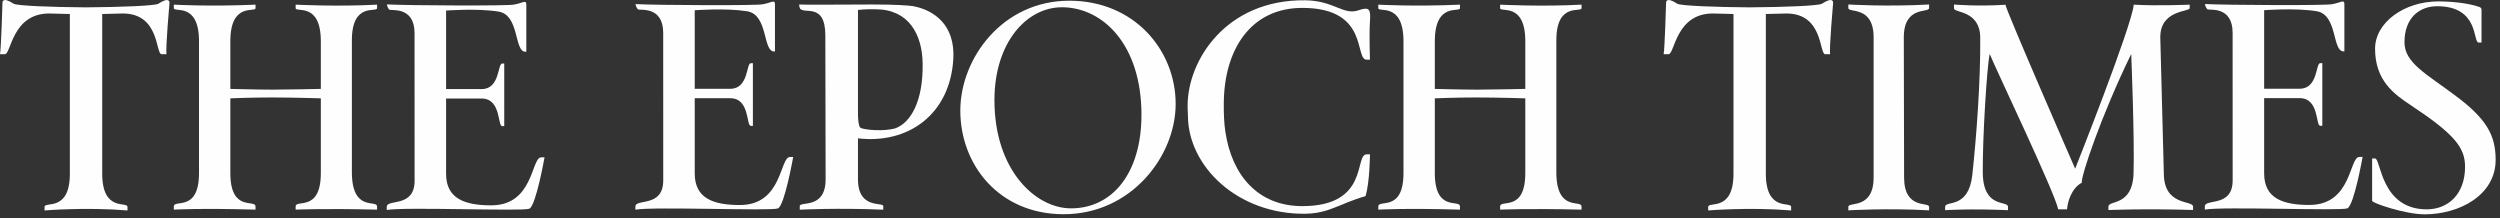 <?xml version="1.0" encoding="UTF-8"?>
<svg width="538px" height="47px" viewBox="0 0 538 47" version="1.1" xmlns="http://www.w3.org/2000/svg" xmlns:xlink="http://www.w3.org/1999/xlink">
    <rect x="0" y="0" width="538" height="47" fill="#333333" stroke="none"/>
    <!-- Generator: Sketch 46.2 (44496) - http://www.bohemiancoding.com/sketch -->
    <title>Page 1</title>
    <desc>Created with Sketch.</desc>
    <defs></defs>
    <g id="Page-1" stroke="none" stroke-width="1" fill="none" fill-rule="evenodd">
        <g transform="translate(0, -1)" fill="#FEFEFE">
            <path d="M496.976,45.105 C491.281,45.105 487.245,43.697 487.245,38.317 L487.245,22.118 L494.887,22.118 C499.128,22.118 498.296,28.066 499.318,28.066 L499.76,28.066 L499.76,14.587 L499.318,14.587 C498.304,14.587 498.875,20.092 494.887,20.092 L487.245,20.092 L487.245,3.193 C487.245,3.193 493.858,2.667 498.528,3.41 C503.086,4.136 501.852,12.056 504.32,12.056 L504.51,12.056 C504.51,12.056 504.518,3.049 504.51,1.866 C504.523,0.757 503.496,1.666 501.893,1.894 C501.179,2.214 479.22,2.114 474.506,1.866 C474.552,2.268 474.81,2.834 475.05,3.001 C475.394,3.279 480.46,2.181 480.46,8.067 L480.468,39.821 C480.468,45.706 474.478,43.658 474.478,45.43 C474.478,45.43 474.472,45.776 474.478,46.106 C478.115,45.403 503.723,46.436 505.153,45.834 C506.583,45.232 508.43,34.773 508.43,34.773 L507.734,34.773 C505.519,34.773 506.152,45.105 496.976,45.105" id="Fill-1"></path>
            <path d="M397.761,1.966 L397.761,2.725 C397.761,3.865 403.203,2.118 403.203,9.054 L403.203,39.177 C403.203,46.141 397.761,44.367 397.761,45.505 L397.761,46.265 C397.761,46.265 406.294,45.756 415.141,46.265 L415.141,45.505 C415.141,44.367 409.762,46.209 409.762,39.177 L409.699,9.054 C409.699,2.141 415.141,3.865 415.141,2.725 L415.141,1.966 C406.147,2.473 397.761,1.966 397.761,1.966" id="Fill-3"></path>
            <path d="M465.655,38.278 L464.893,9.009 C464.893,3.096 471.158,3.584 471.221,2.761 L471.221,2.002 C471.221,2.002 464.101,2.309 459.182,2.002 C458.801,6.527 446.574,37.306 446.574,37.306 C446.574,37.306 431.635,3.096 431.578,2.023 C425.632,2.412 420.499,1.977 420.499,1.977 L420.499,2.801 C420.499,3.813 426.087,3.169 426.145,9.065 C426.237,18.445 425.305,30.737 424.444,38.627 C423.628,46.112 418.593,44.049 418.593,45.508 L418.593,46.231 C418.593,46.231 423.918,45.866 432.123,46.231 L432.123,45.508 C432.123,44.049 426.739,46.015 426.693,38.09 C426.647,30.234 427.59,15.377 428.184,12.616 C429.533,15.97 442.201,42.416 442.926,46.047 L444.826,46.047 C444.917,44.607 445.728,41.512 448.003,40.325 C447.767,39.052 452.1,26.034 458.64,12.616 C458.64,12.616 459.373,30.564 459.141,38.333 C458.927,45.481 453.727,44.007 453.727,45.468 L453.736,46.203 C453.736,46.203 461.133,45.861 471.949,46.189 L471.949,45.468 C471.949,44.007 465.655,45.468 465.655,38.278" id="Fill-5"></path>
            <g id="Group-9" transform="translate(509.709, 0.694)">
                <path d="M18.745,20.925 C12.418,16.178 7.734,13.838 7.734,9.408 C7.734,4.009 11.088,1.644 14.758,1.644 C23.879,1.644 22.416,9.465 23.682,9.465 L24.315,9.465 L24.315,2.509 C24.315,2.193 24.251,1.94 23.872,1.813 C21.34,0.927 17.733,0.61 15.012,0.61 C7.734,0.61 1.406,5.104 1.406,10.799 C1.406,17.698 5.583,20.609 9,22.887 C18.493,29.152 20.771,32.064 20.771,36.177 C20.771,42.215 17.021,45.357 12.528,45.357 C2.592,45.357 2.672,34.405 1.406,34.405 L0.773,34.405 L0.773,43.517 C0.773,44.023 7.988,46.429 12.037,46.429 C19.631,46.429 27.353,42.252 27.353,34.72 C27.353,29.469 25.453,25.925 18.745,20.925" id="Fill-7"></path>
            </g>
            <path d="M392.087,1.802 C391.411,2.246 383.876,2.538 376.509,2.581 C369.146,2.538 361.623,2.245 360.948,1.802 C358.446,0.158 358.542,1.582 358.542,1.582 C358.542,1.582 358.254,11.591 358.013,12.667 C358.405,12.663 359.071,12.667 359.071,12.667 C360.4,12.667 360.59,3.901 368.606,3.901 L373.025,4.013 L373.046,4.013 L373.046,38.376 C373.046,46.699 367.604,44.262 367.604,45.528 L367.604,46.288 C367.604,46.288 376.537,45.545 385.452,46.288 C385.473,45.716 385.452,45.528 385.452,45.528 C385.452,44.262 380.01,46.695 380.01,38.376 L380.01,4.013 L384.429,3.901 C392.444,3.901 391.461,12.668 392.79,12.668 C392.79,12.668 393.457,12.664 393.848,12.668 C393.607,11.592 394.492,1.582 394.492,1.582 C394.492,1.582 394.588,0.158 392.087,1.802" id="Fill-10"></path>
            <path d="M105.729,45.187 C100.033,45.187 95.998,43.779 95.998,38.399 L95.998,22.2 L103.64,22.2 C107.881,22.2 107.049,28.149 108.071,28.149 L108.513,28.149 L108.513,14.669 L108.071,14.669 C107.057,14.669 107.628,20.174 103.64,20.174 L95.998,20.174 L95.998,3.275 C95.998,3.275 102.611,2.749 107.281,3.492 C111.839,4.219 110.605,12.138 113.073,12.138 L113.263,12.138 C113.263,12.138 113.271,3.132 113.263,1.949 C113.276,0.839 112.249,1.748 110.645,1.976 C109.932,2.297 87.973,2.196 83.258,1.949 C83.305,2.35 83.563,2.917 83.802,3.083 C84.147,3.362 89.212,2.264 89.212,8.149 L89.221,39.903 C89.221,45.789 83.231,43.74 83.231,45.512 C83.231,45.512 83.225,45.858 83.231,46.188 C86.868,45.485 112.476,46.518 113.906,45.916 C115.336,45.314 117.183,34.856 117.183,34.856 L116.486,34.856 C114.272,34.856 114.905,45.187 105.729,45.187" id="Fill-12"></path>
            <path d="M75.723,38.028 L75.723,9.669 C75.723,1.371 81.143,3.766 81.143,2.758 C81.143,2.758 81.17,2.261 81.143,2.001 C72.499,2.464 63.623,2.001 63.623,2.001 L63.623,2.758 C63.623,3.766 69.042,1.371 69.042,9.878 L69.042,20.13 C69.042,20.13 61.791,20.294 58.658,20.294 C55.525,20.294 49.57,20.13 49.57,20.13 L49.57,9.878 C49.57,1.371 54.99,3.766 54.99,2.758 C54.99,2.758 54.987,2.253 54.99,2.001 C45.154,2.44 37.408,2.001 37.408,2.001 L37.408,2.758 C37.408,3.766 42.827,1.371 42.827,9.878 L42.827,38.238 C42.827,46.744 37.408,43.799 37.408,45.437 L37.408,46.114 C37.408,46.114 43.136,45.77 54.99,46.114 C54.991,45.911 54.982,45.428 54.982,45.428 C54.982,43.79 49.57,46.744 49.57,38.238 L49.57,22.162 C49.57,22.162 53.97,21.974 58.503,21.974 C63.036,21.974 69.042,22.162 69.042,22.162 L69.042,38.238 C69.042,46.744 63.623,43.805 63.623,45.442 L63.623,46.114 C63.623,46.114 69.721,45.83 81.143,46.114 C81.148,45.757 81.143,45.442 81.143,45.442 C81.143,43.868 75.723,46.744 75.723,38.028" id="Fill-14"></path>
            <path d="M34.074,1.802 C33.398,2.246 25.863,2.538 18.496,2.581 C11.133,2.538 3.611,2.245 2.935,1.802 C0.433,0.158 0.529,1.582 0.529,1.582 C0.529,1.582 0.241,11.591 0,12.667 C0.392,12.663 1.058,12.667 1.058,12.667 C2.387,12.667 2.577,3.901 10.593,3.901 L15.012,4.013 L15.033,4.013 L15.033,38.376 C15.033,46.699 9.591,44.262 9.591,45.528 L9.591,46.288 C9.591,46.288 18.524,45.545 27.439,46.288 C27.46,45.716 27.439,45.528 27.439,45.528 C27.439,44.262 21.997,46.695 21.997,38.376 L21.997,4.013 L26.416,3.901 C34.432,3.901 33.448,12.668 34.777,12.668 C34.777,12.668 35.444,12.664 35.835,12.668 C35.594,11.592 36.479,1.582 36.479,1.582 C36.479,1.582 36.575,0.158 34.074,1.802" id="Fill-16"></path>
            <path d="M159.237,45.122 C153.542,45.122 149.506,43.714 149.506,38.335 L149.506,22.135 L157.149,22.135 C161.389,22.135 160.559,28.084 161.579,28.084 L162.022,28.084 L162.022,14.605 L161.579,14.605 C160.566,14.605 161.136,20.109 157.149,20.109 L149.506,20.109 L149.506,3.21 C149.506,3.21 156.121,2.683 160.79,3.427 C165.347,4.154 164.113,12.073 166.581,12.073 L166.771,12.073 C166.771,12.073 166.78,3.067 166.771,1.884 C166.784,0.775 165.758,1.683 164.154,1.911 C163.441,2.231 141.481,2.131 136.767,1.884 C136.813,2.286 137.072,2.852 137.311,3.018 C137.655,3.297 142.721,2.199 142.721,8.084 L142.729,39.839 C142.729,45.724 136.74,43.675 136.74,45.447 C136.74,45.447 136.735,45.794 136.74,46.124 C140.376,45.42 165.985,46.454 167.415,45.851 C168.844,45.25 170.692,34.791 170.692,34.791 L169.995,34.791 C167.78,34.791 168.413,45.122 159.237,45.122" id="Fill-18"></path>
            <path d="M230.466,45.837 C222.909,45.837 214.002,37.693 214.002,22.559 C214.002,10.084 220.987,2.562 228.514,2.562 C237.289,2.562 245.642,10.561 245.642,25.695 C245.642,38.17 239.471,45.837 230.466,45.837 M230.124,1.153 C215.673,1.153 206.66,13.63 206.66,24.808 C206.66,36.465 214.991,47.101 228.898,47.101 C243.418,47.101 253.001,34.625 253.001,23.377 C253.001,11.789 244.1,1.153 230.124,1.153" id="Fill-20"></path>
            <path d="M288.398,45.203 C288.398,45.203 291.308,43.923 293.861,43.206 C294.787,40.198 294.812,34.213 294.812,34.213 L294.116,34.213 C291.394,34.213 294.748,45.295 280.384,45.358 C270.635,45.413 265.109,38.618 263.716,29.463 C263.396,27.506 263.349,25.423 263.36,23.211 C263.423,11.819 269.055,2.637 280.384,2.7 C294.748,2.764 291.394,13.845 294.116,13.845 L294.812,13.845 C294.812,13.845 294.623,8.324 294.812,5.681 C295.001,3.037 294.765,2.369 292.344,3.213 C289.121,4.356 287.073,1.132 280.889,1.061 C263.867,0.867 255.577,13.971 255.577,23.716 C255.577,23.925 255.584,24.128 255.588,24.334 L255.577,24.342 C255.577,24.844 255.647,25.354 255.647,25.874 C255.647,36.797 266.37,47.163 280.889,46.997 C284.404,46.958 286.581,45.9 288.398,45.203 Z" id="Fill-22"></path>
            <path d="M192.775,28.576 C190.317,29.373 185.768,28.94 185.149,28.48 C184.764,28.192 184.66,26.743 184.636,25.691 L184.636,3.138 C184.636,3.138 186.451,2.923 188.475,2.993 C195.547,3.043 198.455,8.354 198.555,14.64 C198.688,22.929 195.897,27.381 192.775,28.576 M205.148,13.803 C205.641,6.02 200.586,3.371 197.505,2.555 C197.172,2.465 196.848,2.389 196.536,2.326 C195.428,2.169 193.019,1.977 187.841,1.964 C178.595,1.975 174.046,2.065 171.962,1.969 C172.004,2.383 172.106,2.717 172.106,2.717 C172.825,4.289 177.589,1.313 177.611,8.56 L177.674,39.589 C177.673,46.095 172.134,44.253 172.106,45.352 L172.106,46.124 C172.106,46.124 180.246,45.705 190.078,46.124 C190.078,45.868 190.08,45.352 190.08,45.352 C190.08,44.42 184.636,46.105 184.636,39.589 L184.636,30.773 C195.398,32.03 204.397,25.687 205.148,13.803" id="Fill-24"></path>
            <path d="M334.925,38.028 L334.925,9.669 C334.925,1.371 340.345,3.766 340.345,2.758 C340.345,2.758 340.372,2.261 340.345,2.001 C331.701,2.464 322.825,2.001 322.825,2.001 L322.825,2.758 C322.825,3.766 328.244,1.371 328.244,9.878 L328.244,20.13 C328.244,20.13 320.993,20.294 317.86,20.294 C314.727,20.294 308.772,20.13 308.772,20.13 L308.772,9.878 C308.772,1.371 314.192,3.766 314.192,2.758 C314.192,2.758 314.189,2.253 314.192,2.001 C304.356,2.44 296.61,2.001 296.61,2.001 L296.61,2.758 C296.61,3.766 302.029,1.371 302.029,9.878 L302.029,38.238 C302.029,46.744 296.61,43.799 296.61,45.437 L296.61,46.114 C296.61,46.114 302.338,45.77 314.192,46.114 C314.193,45.911 314.184,45.428 314.184,45.428 C314.184,43.79 308.772,46.744 308.772,38.238 L308.772,22.162 C308.772,22.162 313.172,21.974 317.704,21.974 C322.237,21.974 328.244,22.162 328.244,22.162 L328.244,38.238 C328.244,46.744 322.825,43.805 322.825,45.442 L322.825,46.114 C322.825,46.114 328.923,45.83 340.345,46.114 C340.35,45.757 340.345,45.442 340.345,45.442 C340.345,43.868 334.925,46.744 334.925,38.028" id="Fill-26"></path>
        </g>
    </g>
</svg>